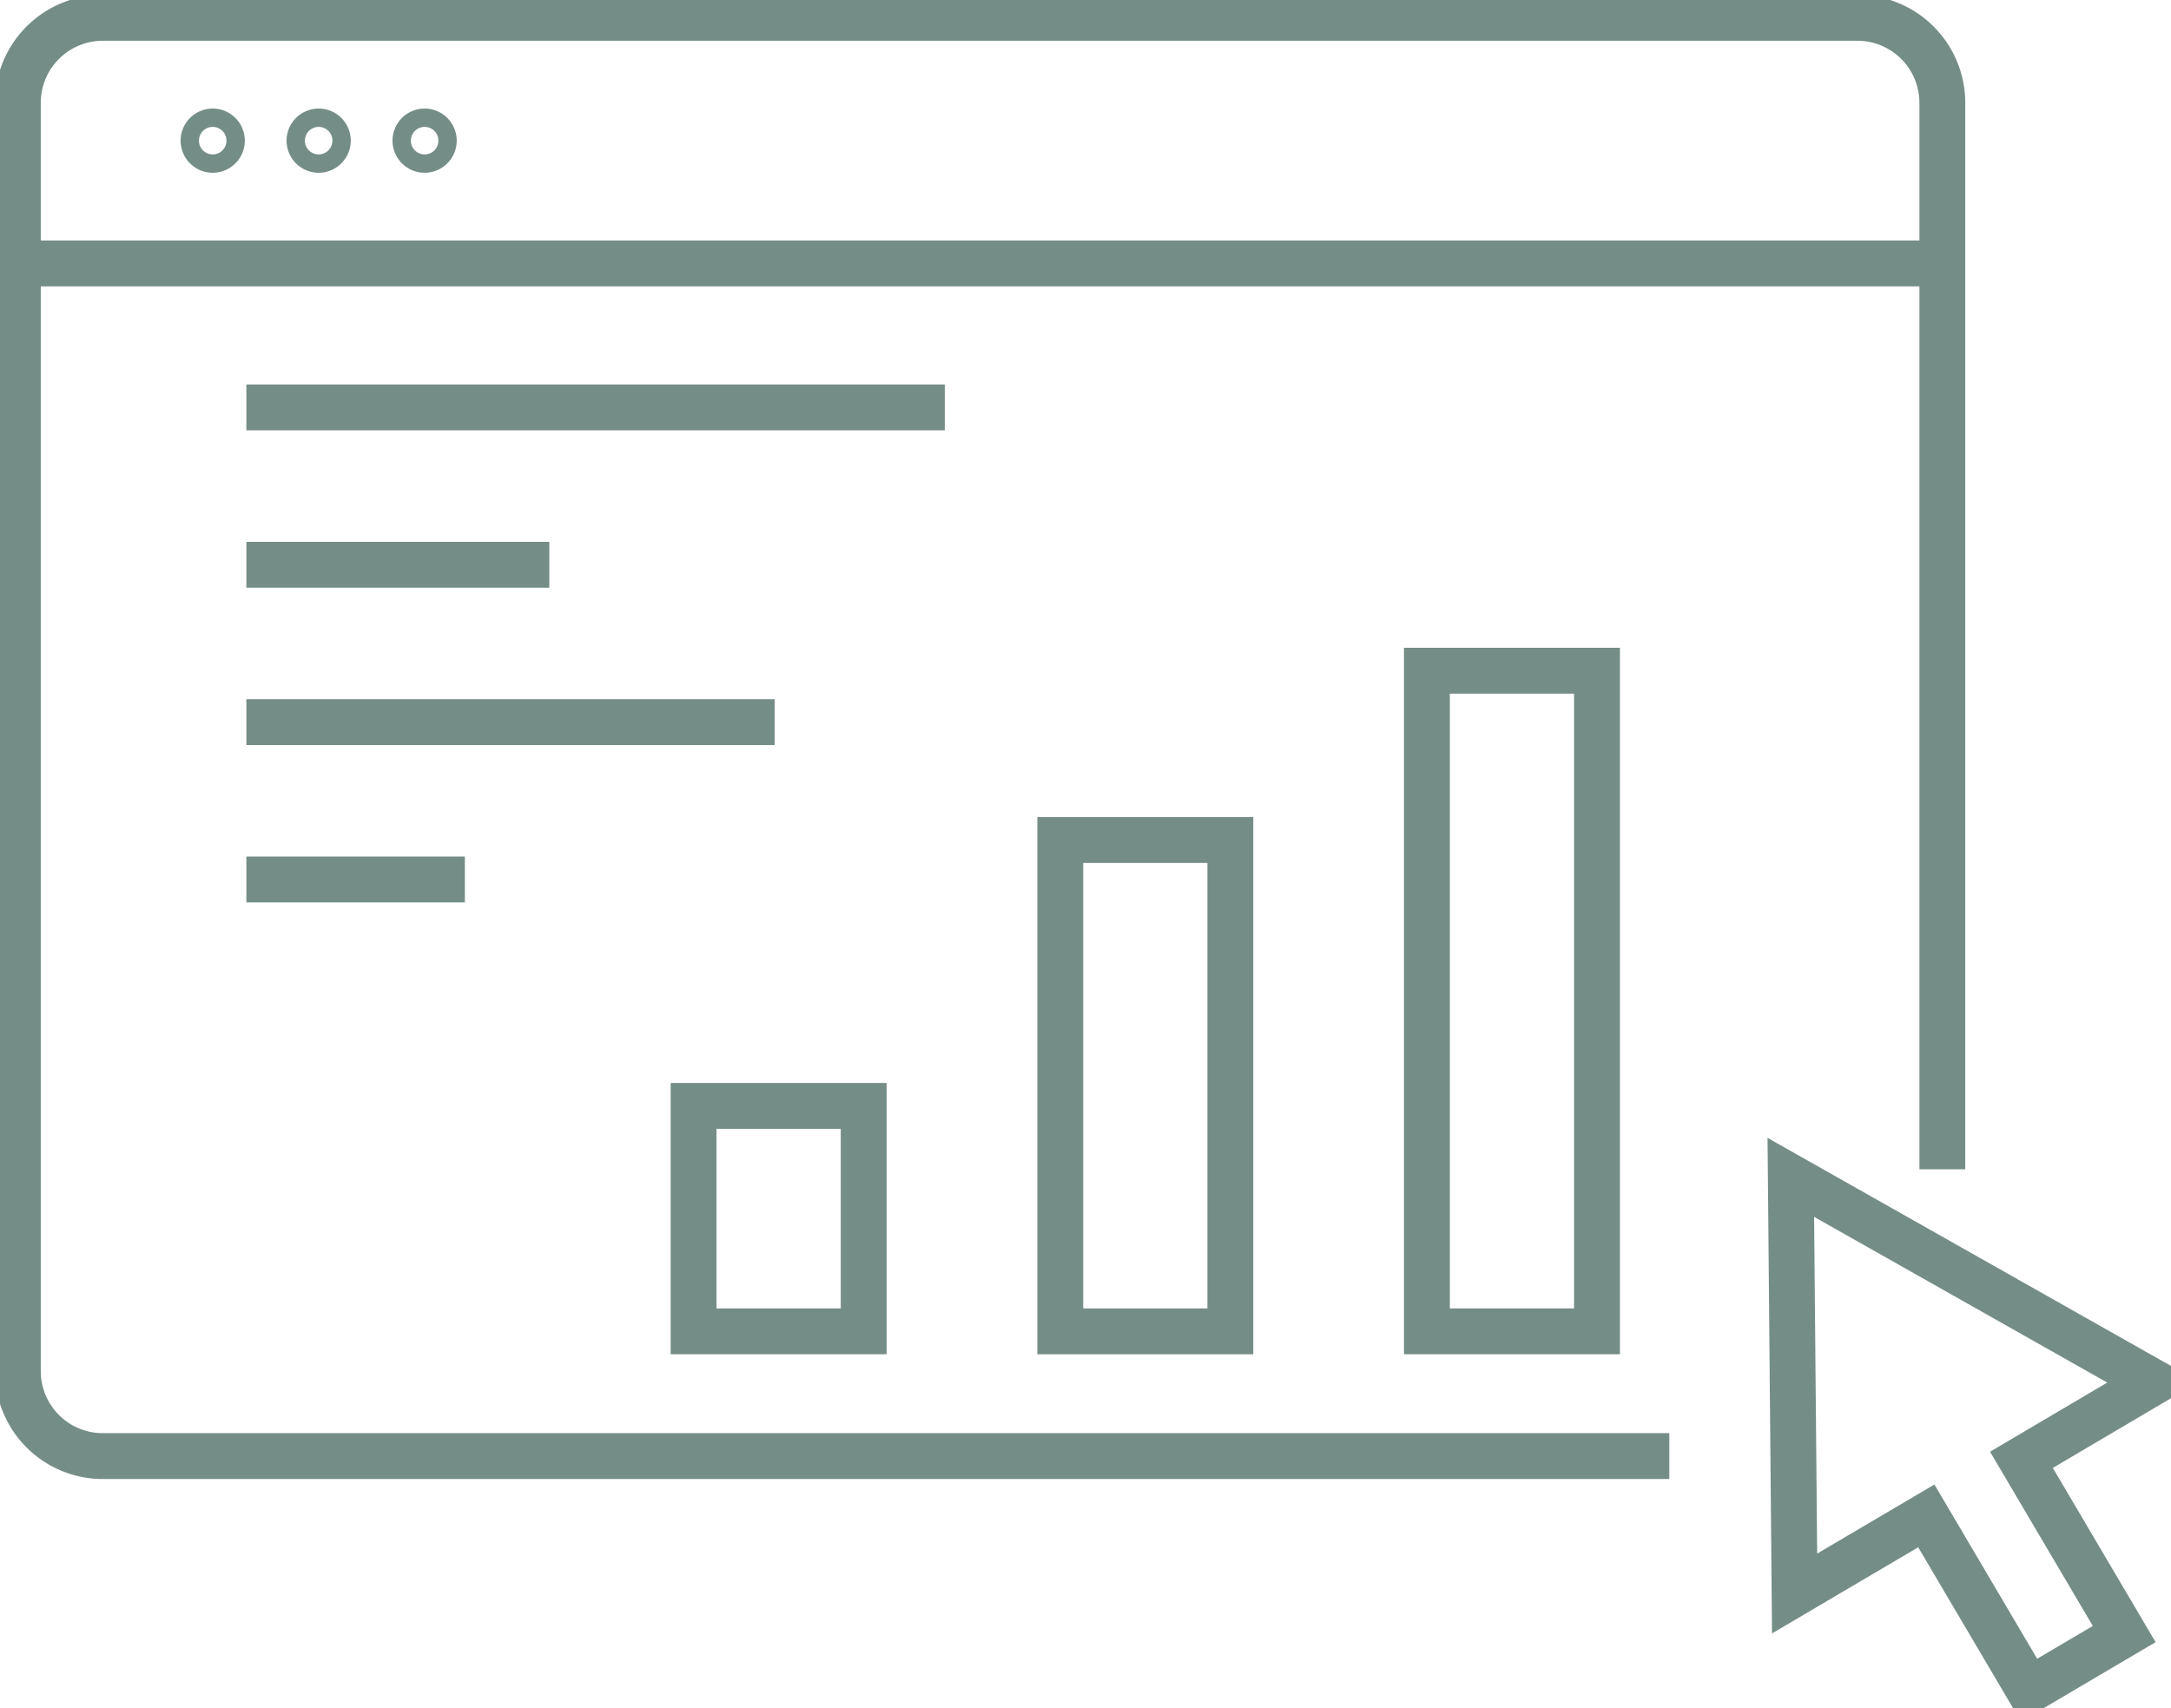 <svg xmlns="http://www.w3.org/2000/svg" xmlns:xlink="http://www.w3.org/1999/xlink" width="94.684" height="74.5" viewBox="0 0 94.684 74.5">
  <defs>
    <clipPath id="clip-path">
      <rect id="Rectangle_68" data-name="Rectangle 68" width="94.684" height="74.5" fill="rgba(0,0,0,0)" stroke="#758d87" stroke-width="2"/>
    </clipPath>
  </defs>
  <g id="Data_Dashboard_icon" data-name="Data Dashboard icon" transform="translate(0 0)">
    <g id="Group_87" data-name="Group 87" transform="translate(0 0)" clip-path="url(#clip-path)">
      <path id="Path_130" data-name="Path 130" d="M72.526,63.232H4.207A3.707,3.707,0,0,1,.5,59.526V4.206A3.707,3.707,0,0,1,4.207.5H80.727a3.707,3.707,0,0,1,3.706,3.706V50.723" transform="translate(0.278 0.278)" fill="rgba(0,0,0,0)" stroke="#758d87" stroke-width="2"/>
      <line id="Line_20" data-name="Line 20" x2="83.931" transform="translate(0.778 11.491)" fill="none" stroke="#758d87" stroke-width="2"/>
      <path id="Path_131" data-name="Path 131" d="M66,41.939,50.2,33.007l.165,18.15,5.744-3.385,4.482,7.6,4.149-2.446-4.482-7.6Z" transform="translate(27.903 18.346)" fill="rgba(0,0,0,0)" stroke="#758d87" stroke-width="2"/>
      <path id="Path_132" data-name="Path 132" d="M12.446,4.086a.4.4,0,1,1-.4-.4A.4.4,0,0,1,12.446,4.086Z" transform="translate(6.473 2.049)" fill="rgba(0,0,0,0)" stroke="#758d87" stroke-width="2"/>
      <path id="Path_133" data-name="Path 133" d="M9.476,4.086a.4.4,0,1,1-.4-.4A.4.4,0,0,1,9.476,4.086Z" transform="translate(4.822 2.049)" fill="rgba(0,0,0,0)" stroke="#758d87" stroke-width="2"/>
      <path id="Path_134" data-name="Path 134" d="M6.506,4.086a.4.4,0,1,1-.4-.4A.4.4,0,0,1,6.506,4.086Z" transform="translate(3.171 2.049)" fill="rgba(0,0,0,0)" stroke="#758d87" stroke-width="2"/>
      <rect id="Rectangle_65" data-name="Rectangle 65" width="7.418" height="28.814" transform="translate(62.232 29.254)" fill="rgba(0,0,0,0)" stroke="#758d87" stroke-width="2"/>
      <rect id="Rectangle_66" data-name="Rectangle 66" width="7.417" height="21.43" transform="translate(46.242 36.639)" fill="rgba(0,0,0,0)" stroke="#758d87" stroke-width="2"/>
      <rect id="Rectangle_67" data-name="Rectangle 67" width="7.418" height="9.833" transform="translate(30.25 48.235)" fill="rgba(0,0,0,0)" stroke="#758d87" stroke-width="2"/>
      <line id="Line_21" data-name="Line 21" x2="30.46" transform="translate(10.745 17.769)" fill="none" stroke="#758d87" stroke-width="2"/>
      <line id="Line_22" data-name="Line 22" x2="13.212" transform="translate(10.745 24.633)" fill="none" stroke="#758d87" stroke-width="2"/>
      <line id="Line_23" data-name="Line 23" x2="9.529" transform="translate(10.745 38.361)" fill="none" stroke="#758d87" stroke-width="2"/>
      <line id="Line_24" data-name="Line 24" x2="23.042" transform="translate(10.745 31.497)" fill="none" stroke="#758d87" stroke-width="2"/>
    </g>
  </g>
</svg>
